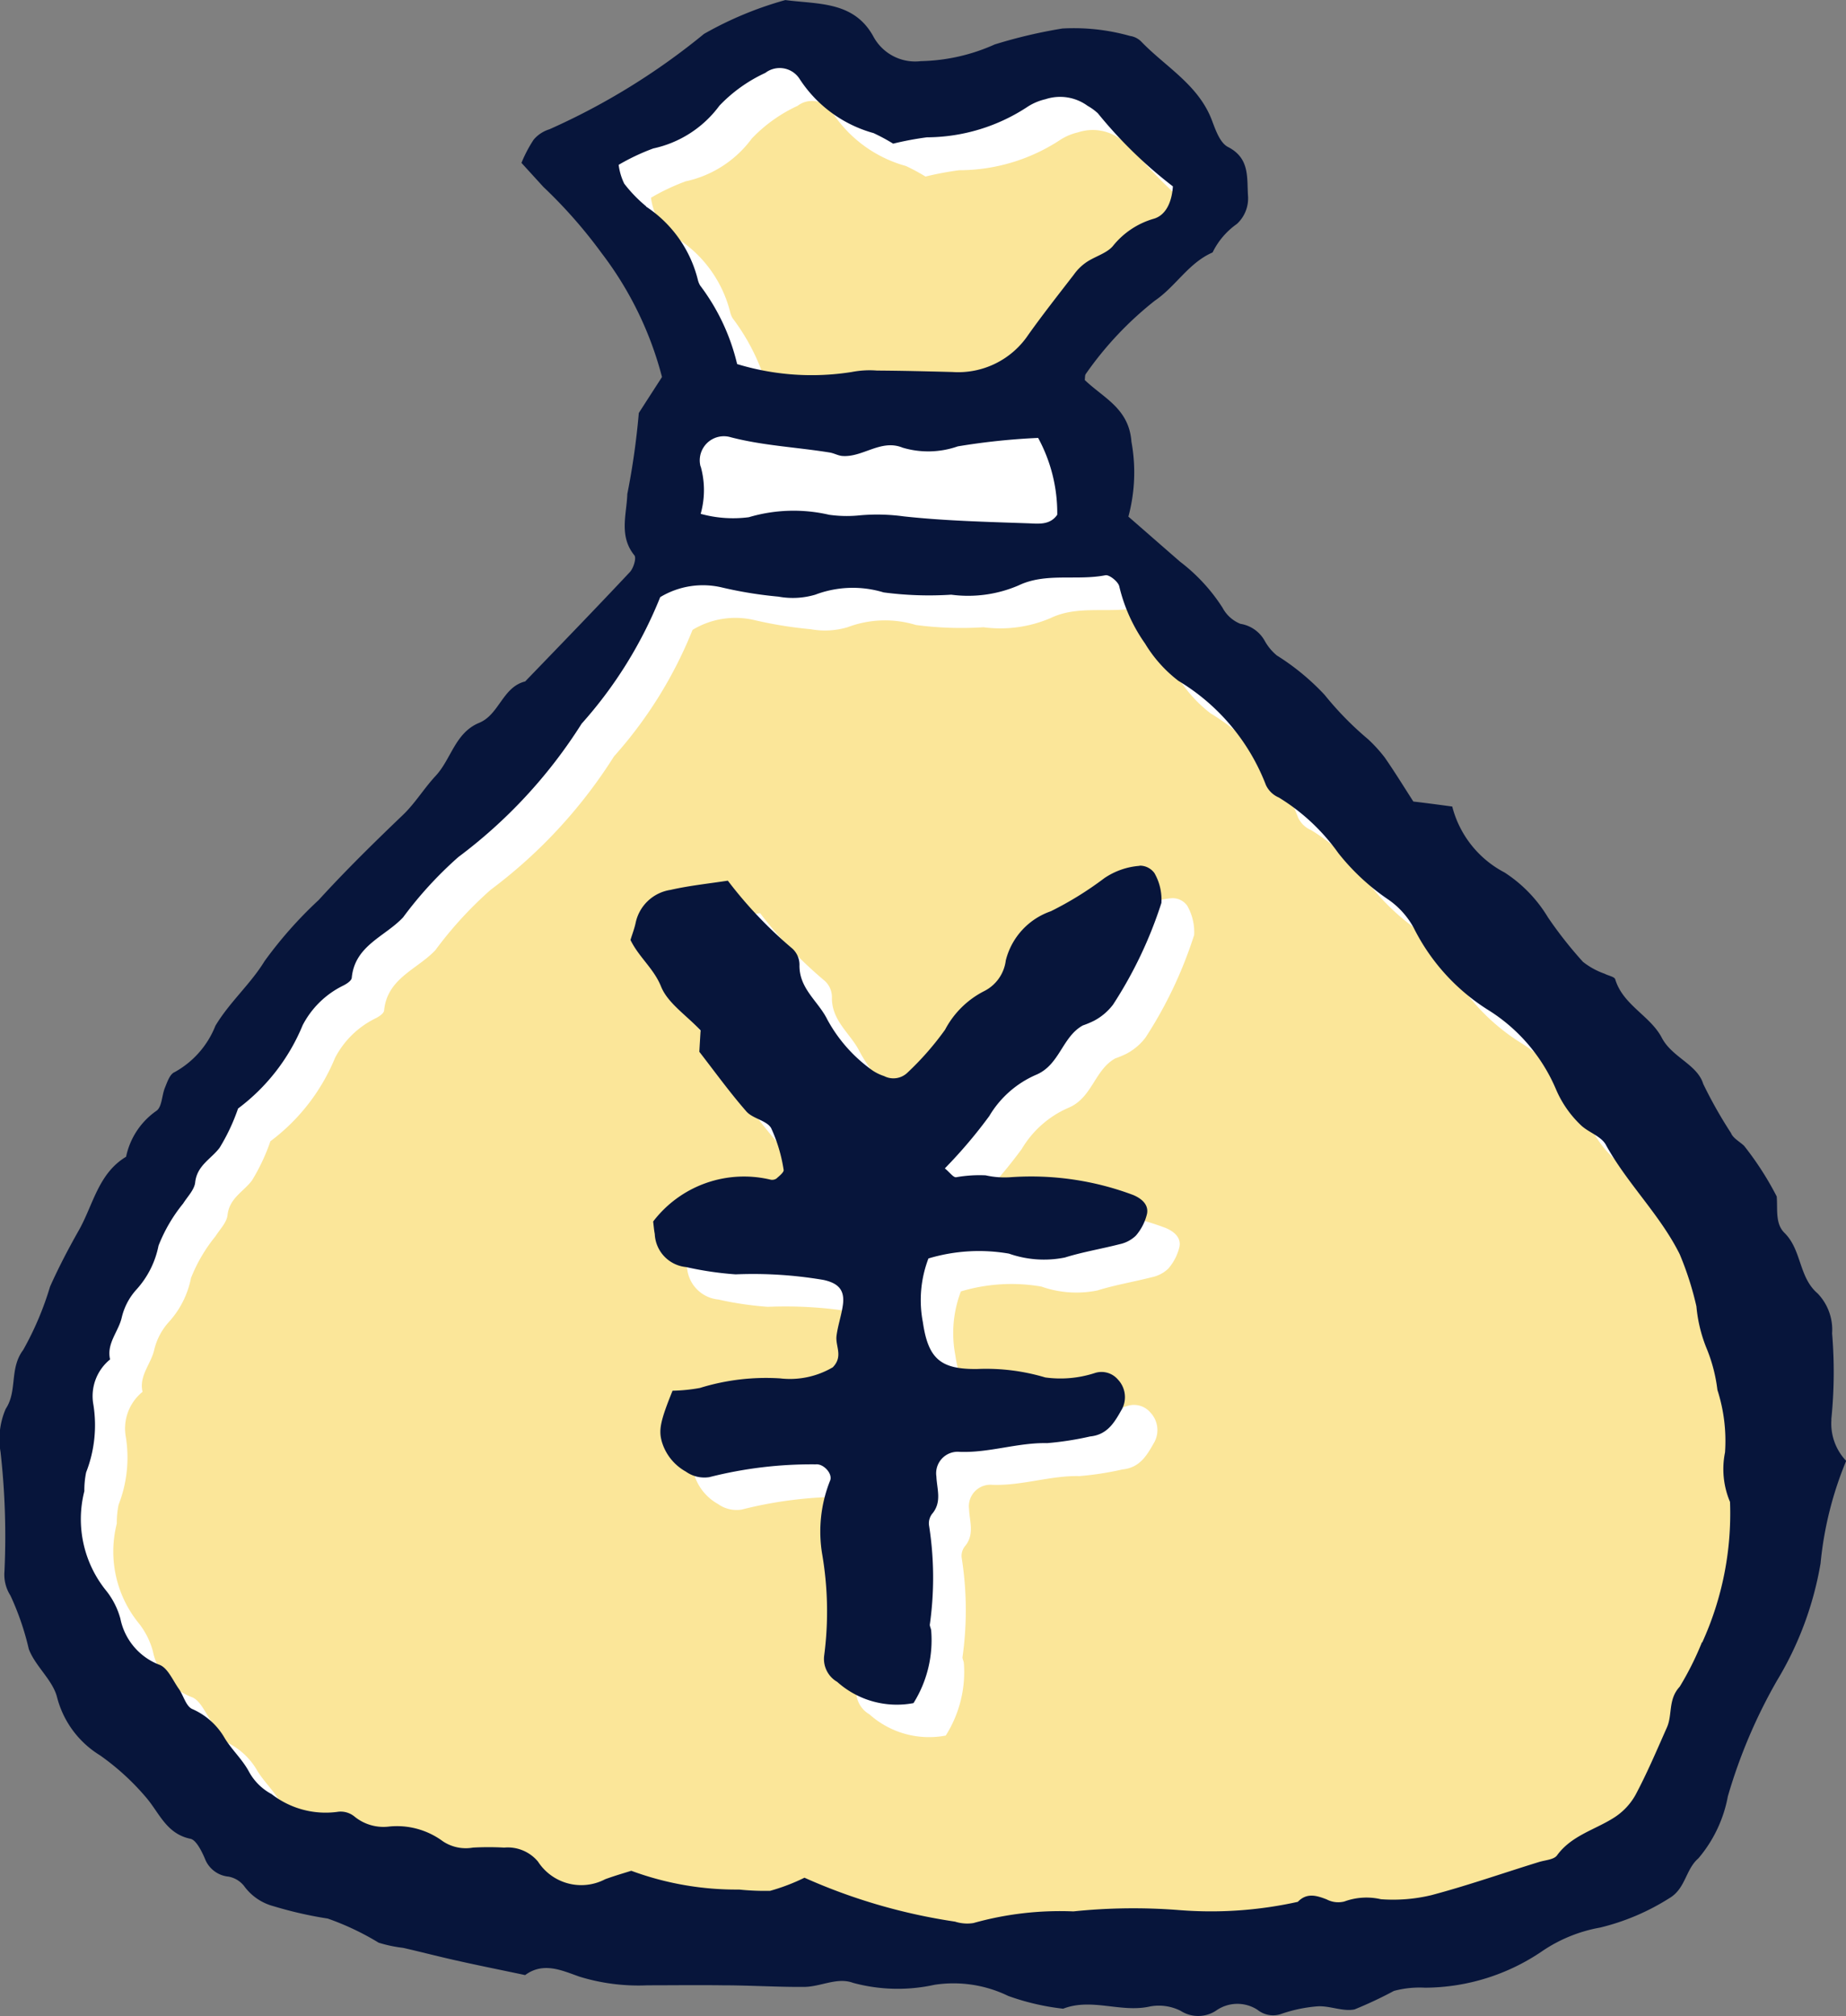 <svg id="Group_42" data-name="Group 42" xmlns="http://www.w3.org/2000/svg" xmlns:xlink="http://www.w3.org/1999/xlink" width="33.22" height="36.279" viewBox="0 0 33.22 36.279">
  <rect x="0" y="0" width="33.22" height="36.279" fill="#808080" stroke="none"/>
  <defs>
    <clipPath id="clip-path">
      <rect id="Rectangle_96" data-name="Rectangle 96" width="33.22" height="36.279" fill="none"/>
    </clipPath>
  </defs>
  <g id="Group_41" data-name="Group 41" clip-path="url(#clip-path)">
    <path id="Path_342" data-name="Path 342" d="M21.971,36.561a.566.566,0,0,1-.269-.08,1.021,1.021,0,0,0-.456-.108.806.806,0,0,0-.174.018,1.207,1.207,0,0,1-.27.028,3.417,3.417,0,0,1-.4-.031,3.779,3.779,0,0,0-.436-.035,1.31,1.31,0,0,0-.449.072c-.094-.02-.191-.035-.287-.05a2.215,2.215,0,0,1-.64-.164,2.263,2.263,0,0,0-1.028-.238A3.018,3.018,0,0,0,17.2,36l-.167.02a5.351,5.351,0,0,1-.629.051,1.742,1.742,0,0,1-.614-.1.676.676,0,0,0-.24-.042,1.575,1.575,0,0,0-.36.055,1.54,1.54,0,0,1-.33.052H14.8c-.223,0-.446-.007-.669-.014h-.038C13.835,36.01,13.619,36,13.4,36h-.2l-.955,0h-.2a3.5,3.5,0,0,1-1.184-.148l-.1-.035a1.588,1.588,0,0,0-.542-.128.726.726,0,0,0-.405.119l-.456-.1c-.3-.063-.554-.117-.81-.173-.144-.033-.288-.068-.431-.1s-.3-.073-.449-.107c-.054-.012-.109-.02-.164-.028a1.013,1.013,0,0,1-.255-.059,3.445,3.445,0,0,1-.307-.162,2.178,2.178,0,0,0-.633-.28c-.083-.017-.167-.032-.249-.047a4.689,4.689,0,0,1-.709-.17.831.831,0,0,1-.475-.322.581.581,0,0,0-.358-.216A.389.389,0,0,1,4.2,33.8c-.109-.263-.217-.4-.339-.425a.882.882,0,0,1-.556-.461c-.055-.08-.111-.16-.174-.235a4.549,4.549,0,0,0-.859-.787,1.6,1.6,0,0,1-.727-.974,1.486,1.486,0,0,0-.284-.509,1.66,1.66,0,0,1-.231-.375,3.087,3.087,0,0,1-.1-.346,2.1,2.1,0,0,0-.238-.637A.589.589,0,0,1,.6,28.7a5.033,5.033,0,0,0-.015-1.342,7.6,7.6,0,0,1-.054-.823c0-.059,0-.117-.005-.176a.876.876,0,0,1,.08-.54,1.169,1.169,0,0,0,.157-.548.977.977,0,0,1,.153-.507,2.509,2.509,0,0,0,.344-.753c.048-.143.095-.285.153-.416.135-.3.3-.633.514-1a4.386,4.386,0,0,0,.2-.418,1.687,1.687,0,0,1,.609-.86l.022-.013.026-.038a1.238,1.238,0,0,1,.509-.783.494.494,0,0,0,.148-.314.891.891,0,0,1,.04-.151l.016-.041c.016-.04.065-.161.093-.173a1.532,1.532,0,0,0,.728-.771l.064-.112a4.44,4.44,0,0,1,.439-.581,4.665,4.665,0,0,0,.443-.581A4.105,4.105,0,0,1,5.9,17c.111-.11.217-.216.319-.327.423-.464.9-.949,1.513-1.528a3.366,3.366,0,0,0,.344-.4c.08-.1.159-.207.247-.3a1.967,1.967,0,0,0,.272-.4,1,1,0,0,1,.47-.522,1.014,1.014,0,0,0,.427-.4.723.723,0,0,1,.388-.342l.016,0,.028-.016.288-.3c.539-.559,1.078-1.118,1.608-1.683.081-.089.179-.333.089-.451a.916.916,0,0,1-.128-.76c.01-.093.02-.182.023-.271a3.25,3.25,0,0,1,.1-.621,2.933,2.933,0,0,0,.107-.81l.421-.653,0-.022a4.936,4.936,0,0,0-.852-1.89c-.087-.137-.173-.27-.254-.4a4.8,4.8,0,0,0-.715-.847c-.121-.122-.236-.239-.345-.36l-.342-.375.032-.068a1.219,1.219,0,0,1,.139-.255.478.478,0,0,1,.228-.148,8.119,8.119,0,0,0,2.13-1.245c.234-.171.456-.333.683-.487A4.136,4.136,0,0,1,14.191.643c.124-.041.248-.083.371-.128.068.014.157.022.247.031.511.047.953.087,1.215.574a.973.973,0,0,0,.952.5h.065a3.587,3.587,0,0,0,1.306-.309,4.664,4.664,0,0,1,.8-.2c.136-.025.268-.05.4-.081A.982.982,0,0,1,19.765,1a2.356,2.356,0,0,1,.526.082,3.308,3.308,0,0,0,.438.081.24.24,0,0,1,.124.06c.137.142.287.271.432.4a2.51,2.51,0,0,1,.818.986l.015.038a.893.893,0,0,0,.33.5c.275.141.281.357.289.63,0,.057,0,.1.006.142a.506.506,0,0,1-.158.423l-.071.063a1.3,1.3,0,0,0-.378.45,2.18,2.18,0,0,0-.609.492,2.682,2.682,0,0,1-.406.367,5.019,5.019,0,0,0-1.073,1.1q-.1.12-.191.239a.237.237,0,0,0-.043.141l-.011.085.043.042c.084.082.176.156.268.229a1.089,1.089,0,0,1,.538.807c.005.076.012.152.019.228a2.358,2.358,0,0,1-.068,1.07l-.027.076,1.028.9a2.981,2.981,0,0,1,.7.765.738.738,0,0,0,.391.347c.174.052.294.1.367.248a1.029,1.029,0,0,0,.244.3c.1.082.205.155.311.228a2.042,2.042,0,0,1,.53.459,3.687,3.687,0,0,0,.573.6c.077.07.153.138.226.209l.021.021a2.345,2.345,0,0,1,.262.292c.132.19.258.388.391.6l.149.234.027,0c.239.028.431.054.645.083a1.99,1.99,0,0,0,.976,1.183,2.37,2.37,0,0,1,.744.772,7.445,7.445,0,0,0,.639.817.839.839,0,0,0,.3.186c.041.018.081.034.117.053a.726.726,0,0,0,.088.036l.056.021a1.538,1.538,0,0,0,.479.635,1.637,1.637,0,0,1,.359.413,1.384,1.384,0,0,0,.4.427.872.872,0,0,1,.333.381,2,2,0,0,0,.292.54,2.283,2.283,0,0,1,.214.356.56.56,0,0,0,.185.2.987.987,0,0,1,.077.064,6.212,6.212,0,0,1,.553.847c0,.038,0,.089,0,.14a.748.748,0,0,0,.169.577,1.154,1.154,0,0,1,.25.479,1.276,1.276,0,0,0,.351.614.851.851,0,0,1,.222.639,8.341,8.341,0,0,1-.014,1.532,1.017,1.017,0,0,0,.244.769,4.386,4.386,0,0,0-.35,1.309c-.027.169-.053.336-.087.5a5.967,5.967,0,0,1-.768,2.068,8.08,8.08,0,0,0-.79,1.8l-.105.3c-.031.086-.058.176-.085.266a1.635,1.635,0,0,1-.412.8,1.026,1.026,0,0,0-.242.359.687.687,0,0,1-.266.347,4.037,4.037,0,0,1-1.2.512,2.8,2.8,0,0,0-1.084.44,3.658,3.658,0,0,1-2.049.64h-.063a1.622,1.622,0,0,0-.533.064,1.948,1.948,0,0,0-.33.162,1.352,1.352,0,0,1-.362.166.349.349,0,0,1-.084.009,1.3,1.3,0,0,1-.234-.031,1.536,1.536,0,0,0-.29-.037h-.037a2.7,2.7,0,0,0-.7.146.332.332,0,0,1-.1.018.388.388,0,0,1-.214-.08.733.733,0,0,0-.408-.128.929.929,0,0,0-.467.142.5.5,0,0,1-.249.076" transform="translate(-0.402 -0.399)" fill="#fff"/>
    <path id="Path_343" data-name="Path 343" d="M38.834,65.418a5.6,5.6,0,0,1-.5,2.528,5.451,5.451,0,0,1-.4.8c-.213.23-.128.5-.23.732-.181.408-.356.822-.566,1.216a1.147,1.147,0,0,1-.385.408c-.347.222-.767.321-1.029.682-.055.073-.2.082-.312.114-.65.2-1.292.426-1.948.6a2.954,2.954,0,0,1-.907.073,1.157,1.157,0,0,0-.659.041.447.447,0,0,1-.318-.038c-.187-.073-.359-.122-.519.044a7.21,7.21,0,0,1-2.129.149,10.467,10.467,0,0,0-1.91.023,5.765,5.765,0,0,0-1.8.21.72.72,0,0,1-.33-.026,10.34,10.34,0,0,1-2.709-.79,3.6,3.6,0,0,1-.618.236,4.516,4.516,0,0,1-.557-.023,5.446,5.446,0,0,1-1.942-.338c-.108.035-.292.087-.469.152a.927.927,0,0,1-1.21-.318.708.708,0,0,0-.607-.251,5.177,5.177,0,0,0-.563,0,.742.742,0,0,1-.542-.114,1.389,1.389,0,0,0-.965-.265.823.823,0,0,1-.63-.184A.392.392,0,0,0,13.771,71a1.584,1.584,0,0,1-1.178-.321,1,1,0,0,1-.4-.391c-.125-.239-.33-.417-.455-.636a1.252,1.252,0,0,0-.58-.507c-.111-.058-.152-.248-.239-.367-.108-.155-.2-.379-.353-.429a1.127,1.127,0,0,1-.694-.828,1.4,1.4,0,0,0-.248-.493,2.044,2.044,0,0,1-.4-1.8,1.586,1.586,0,0,1,.032-.338,2.335,2.335,0,0,0,.131-1.216.849.849,0,0,1,.3-.816c-.067-.289.152-.5.21-.755a1.135,1.135,0,0,1,.262-.5,1.651,1.651,0,0,0,.4-.793A2.845,2.845,0,0,1,11,60.058c.079-.125.2-.245.216-.376.032-.309.286-.423.44-.627a3.561,3.561,0,0,0,.332-.706,3.567,3.567,0,0,0,1.163-1.5,1.628,1.628,0,0,1,.717-.706c.067-.032.16-.09.166-.146.055-.583.6-.741.924-1.088a6.979,6.979,0,0,1,.994-1.085,8.975,8.975,0,0,0,2.219-2.4,7.73,7.73,0,0,0,1.414-2.277,1.487,1.487,0,0,1,1.117-.175,7.419,7.419,0,0,0,1.009.163,1.426,1.426,0,0,0,.662-.035,1.908,1.908,0,0,1,1.231-.041,6.239,6.239,0,0,0,1.216.041,2.3,2.3,0,0,0,1.21-.166c.49-.236,1.047-.082,1.566-.184.07-.012.23.117.248.2a2.961,2.961,0,0,0,.464,1.029,2.411,2.411,0,0,0,.6.671,3.763,3.763,0,0,1,1.575,1.875.451.451,0,0,0,.233.225,3.645,3.645,0,0,1,1.07,1,4.027,4.027,0,0,0,.91.843,1.482,1.482,0,0,1,.446.5,3.685,3.685,0,0,0,1.33,1.473,3.117,3.117,0,0,1,1.236,1.446,1.937,1.937,0,0,0,.452.642c.137.125.356.192.44.344.385.7.977,1.26,1.33,1.971a5.643,5.643,0,0,1,.3.936,2.626,2.626,0,0,0,.178.744,2.859,2.859,0,0,1,.2.761,2.989,2.989,0,0,1,.137,1.123,1.513,1.513,0,0,0,.09.892M28.611,54.646a.957.957,0,0,0-.125-.537.323.323,0,0,0-.271-.134,1.3,1.3,0,0,0-.636.222,6.066,6.066,0,0,1-.962.595,1.26,1.26,0,0,0-.811.884.716.716,0,0,1-.379.548,1.633,1.633,0,0,0-.714.7,5.245,5.245,0,0,1-.674.77.364.364,0,0,1-.423.064.84.84,0,0,1-.207-.1,2.7,2.7,0,0,1-.816-.919c-.16-.327-.51-.554-.5-.983a.394.394,0,0,0-.128-.292A7.689,7.689,0,0,1,20.8,54.244c-.362.055-.7.09-1.032.166a.757.757,0,0,0-.627.592c-.023.108-.064.213-.093.309.152.312.42.513.551.84.12.295.446.507.711.787-.006.093-.015.245-.023.385.283.364.548.732.846,1.073.114.131.367.163.446.3a2.78,2.78,0,0,1,.225.752c.009.041-.079.111-.131.157a.141.141,0,0,1-.1.02,2.056,2.056,0,0,0-2.117.752c.009.076.015.152.029.225a.625.625,0,0,0,.566.595,5.943,5.943,0,0,0,.889.131,7.564,7.564,0,0,1,1.58.1c.268.058.388.181.35.452-.026.187-.09.367-.114.554s.125.367-.067.566a1.519,1.519,0,0,1-.948.2,4.016,4.016,0,0,0-1.443.172,3.075,3.075,0,0,1-.493.05c-.227.56-.254.717-.187.936a.911.911,0,0,0,.426.519.574.574,0,0,0,.423.1,7.458,7.458,0,0,1,1.916-.23c.143-.015.315.178.254.3a2.473,2.473,0,0,0-.137,1.33,6.1,6.1,0,0,1,.035,1.8.477.477,0,0,0,.233.484,1.608,1.608,0,0,0,1.373.382,2.134,2.134,0,0,0,.327-1.295c0-.035-.023-.073-.026-.111a6.041,6.041,0,0,0-.015-1.8.281.281,0,0,1,.07-.213c.163-.21.073-.434.064-.656a.387.387,0,0,1,.414-.437c.537.02,1.047-.169,1.575-.157a5.541,5.541,0,0,0,.773-.12c.321-.032.446-.268.574-.493a.46.46,0,0,0-.073-.531.388.388,0,0,0-.408-.12,2,2,0,0,1-.9.082,3.711,3.711,0,0,0-1.222-.152c-.662.009-.884-.184-.98-.84a2.1,2.1,0,0,1,.1-1.149,3.163,3.163,0,0,1,1.449-.087,1.9,1.9,0,0,0,1.006.07c.321-.1.656-.155.983-.239a.6.6,0,0,0,.295-.155.928.928,0,0,0,.2-.391c.035-.175-.111-.283-.251-.341a5.229,5.229,0,0,0-2.219-.318,1.564,1.564,0,0,1-.434-.035,2.413,2.413,0,0,0-.534.035c-.052,0-.108-.085-.2-.16a8.7,8.7,0,0,0,.8-.942,1.82,1.82,0,0,1,.84-.741c.429-.178.469-.682.843-.889a1.633,1.633,0,0,0,.207-.087,1.033,1.033,0,0,0,.338-.289,7.616,7.616,0,0,0,.869-1.828" transform="translate(-7.122 -37.813)" fill="#fbe699"/>
    <path id="Path_344" data-name="Path 344" d="M62.192,10.2c-.02.292-.131.522-.347.583a1.456,1.456,0,0,0-.735.493c-.114.131-.321.184-.475.289a.9.9,0,0,0-.225.222c-.277.359-.557.714-.819,1.082a1.519,1.519,0,0,1-1.365.671c-.452-.012-.907-.023-1.359-.026a1.692,1.692,0,0,0-.455.026,4.6,4.6,0,0,1-2.062-.143,3.785,3.785,0,0,0-.665-1.411.375.375,0,0,1-.041-.1,2.217,2.217,0,0,0-.933-1.321,2.487,2.487,0,0,1-.394-.408,1.1,1.1,0,0,1-.1-.338,3.881,3.881,0,0,1,.624-.295,2,2,0,0,0,1.19-.77,2.7,2.7,0,0,1,.825-.589.426.426,0,0,1,.612.1,2.324,2.324,0,0,0,1.336.983,3.5,3.5,0,0,1,.353.19,5.648,5.648,0,0,1,.607-.114,3.313,3.313,0,0,0,1.825-.551,1.012,1.012,0,0,1,.315-.131.84.84,0,0,1,.758.12.96.96,0,0,1,.184.134,8.093,8.093,0,0,0,1.35,1.315" transform="translate(-40.502 -6.261)" fill="#fbe699"/>
    <path id="Path_345" data-name="Path 345" d="M62.236,35.017A2.832,2.832,0,0,1,62.58,36.4c-.128.187-.332.163-.507.155-.752-.026-1.508-.044-2.254-.125a3.509,3.509,0,0,0-.781-.02,2.27,2.27,0,0,1-.563-.009,2.835,2.835,0,0,0-1.446.044,2.184,2.184,0,0,1-.866-.061,1.575,1.575,0,0,0,0-.854A.434.434,0,0,1,56.708,35c.589.152,1.187.178,1.779.274.073.012.143.052.216.061.373.035.7-.309,1.093-.149a1.611,1.611,0,0,0,.994-.023,12.1,12.1,0,0,1,1.446-.152" transform="translate(-43.552 -27.141)" fill="#fff"/>
    <path id="Path_346" data-name="Path 346" d="M32.955,25.547a8.384,8.384,0,0,0,.015-1.554.943.943,0,0,0-.262-.72c-.341-.292-.283-.781-.595-1.088-.172-.169-.12-.429-.14-.656a5.569,5.569,0,0,0-.586-.91c-.079-.076-.2-.137-.236-.23a8.077,8.077,0,0,1-.5-.884c-.108-.353-.557-.475-.744-.828-.207-.4-.7-.589-.84-1.056-.015-.047-.125-.064-.192-.1a1.342,1.342,0,0,1-.388-.213,7.289,7.289,0,0,1-.63-.8,2.492,2.492,0,0,0-.781-.808,1.862,1.862,0,0,1-.942-1.187c-.257-.035-.475-.064-.7-.09-.181-.283-.341-.542-.513-.79a2.64,2.64,0,0,0-.3-.33,5.789,5.789,0,0,1-.784-.8,4.288,4.288,0,0,0-.86-.709.916.916,0,0,1-.216-.26.61.61,0,0,0-.44-.309A.633.633,0,0,1,22,10.935a3.23,3.23,0,0,0-.764-.828c-.312-.271-.624-.545-.93-.811a3.057,3.057,0,0,0,.055-1.347c-.044-.6-.5-.784-.84-1.111.006-.038,0-.085.02-.111a6.174,6.174,0,0,1,1.239-1.315c.379-.257.609-.682,1.041-.869a1.352,1.352,0,0,1,.437-.513.624.624,0,0,0,.2-.516c-.02-.327.032-.668-.359-.869-.143-.073-.222-.3-.289-.478-.242-.642-.834-.962-1.274-1.42a.354.354,0,0,0-.2-.1A3.724,3.724,0,0,0,19.118.513,8.961,8.961,0,0,0,17.9.8a3.4,3.4,0,0,1-1.327.3.854.854,0,0,1-.851-.434c-.35-.65-1-.586-1.589-.665a6.432,6.432,0,0,0-1.464.609A12.208,12.208,0,0,1,9.886,2.327a.6.6,0,0,0-.283.187,2.41,2.41,0,0,0-.219.417l.394.432a8.74,8.74,0,0,1,1.047,1.19,6.262,6.262,0,0,1,1.088,2.231c-.137.213-.277.429-.417.647a13.494,13.494,0,0,1-.207,1.458c-.012.367-.155.758.128,1.105.038.05-.017.23-.082.3-.621.662-1.254,1.315-1.884,1.968-.408.1-.467.6-.831.746-.432.181-.5.653-.781.954-.207.222-.367.49-.586.7-.522.5-1.032,1-1.519,1.534a7.475,7.475,0,0,0-.974,1.1c-.248.408-.633.741-.884,1.163a1.641,1.641,0,0,1-.735.834c-.085.035-.131.178-.172.277-.058.14-.052.344-.152.417a1.338,1.338,0,0,0-.548.828c-.5.3-.592.866-.849,1.321-.187.33-.364.668-.519,1.015A5.591,5.591,0,0,1,.418,24.29c-.254.338-.1.738-.315,1.061a1.372,1.372,0,0,0-.093.779,13.558,13.558,0,0,1,.07,2.149.7.7,0,0,0,.108.432,4.875,4.875,0,0,1,.33.962c.117.312.432.557.51.872A1.731,1.731,0,0,0,1.8,31.586a4.442,4.442,0,0,1,.837.767c.236.28.362.647.793.735.1.023.2.222.257.356a.506.506,0,0,0,.423.324.462.462,0,0,1,.28.166.957.957,0,0,0,.534.367,7.117,7.117,0,0,0,.974.222,4.844,4.844,0,0,1,.916.434,2.408,2.408,0,0,0,.44.093c.295.067.586.143.881.21.437.1.878.187,1.315.28.332-.245.671-.079.98.029a3.61,3.61,0,0,0,1.222.155c.452,0,.9-.006,1.35,0,.487,0,.974.032,1.461.029.306,0,.6-.181.889-.073a3.073,3.073,0,0,0,1.464.035,2.252,2.252,0,0,1,1.327.2,4.328,4.328,0,0,0,.989.23c.516-.2,1.041.079,1.566-.041a.872.872,0,0,1,.548.079.585.585,0,0,0,.633,0,.664.664,0,0,1,.752-.017.446.446,0,0,0,.417.076,2.625,2.625,0,0,1,.665-.14c.222-.012.458.1.665.055a7.346,7.346,0,0,0,.706-.332,1.785,1.785,0,0,1,.56-.058,3.771,3.771,0,0,0,2.111-.659,2.689,2.689,0,0,1,1.041-.423,4.141,4.141,0,0,0,1.239-.525c.3-.172.295-.519.528-.72a2.394,2.394,0,0,0,.531-1.117,9.51,9.51,0,0,1,.884-2.082,6.029,6.029,0,0,0,.784-2.108,6.4,6.4,0,0,1,.461-1.846.97.97,0,0,1-.265-.744M11.627,3.712a2.487,2.487,0,0,1-.394-.408,1.1,1.1,0,0,1-.1-.338,3.881,3.881,0,0,1,.624-.295,2,2,0,0,0,1.19-.77,2.7,2.7,0,0,1,.825-.589.426.426,0,0,1,.612.1,2.324,2.324,0,0,0,1.336.983,3.5,3.5,0,0,1,.353.19,5.648,5.648,0,0,1,.607-.114A3.313,3.313,0,0,0,18.5,1.916a1.012,1.012,0,0,1,.315-.131.84.84,0,0,1,.758.12.96.96,0,0,1,.184.134,8.093,8.093,0,0,0,1.35,1.315c-.02.292-.131.522-.347.583a1.456,1.456,0,0,0-.735.493c-.114.131-.321.184-.475.289a.9.9,0,0,0-.225.222c-.277.359-.557.714-.819,1.082a1.519,1.519,0,0,1-1.365.671c-.452-.012-.907-.023-1.359-.026a1.692,1.692,0,0,0-.455.026,4.6,4.6,0,0,1-2.062-.143A3.785,3.785,0,0,0,12.6,5.138a.375.375,0,0,1-.041-.1,2.217,2.217,0,0,0-.933-1.321m.98,4.674a.434.434,0,0,1,.548-.522c.589.152,1.187.178,1.779.274.073.012.143.052.216.061.373.035.7-.309,1.093-.149a1.611,1.611,0,0,0,.994-.023,12.1,12.1,0,0,1,1.446-.152,2.832,2.832,0,0,1,.344,1.382c-.128.187-.332.163-.507.155-.752-.026-1.508-.044-2.254-.125a3.509,3.509,0,0,0-.781-.02,2.27,2.27,0,0,1-.563-.009,2.835,2.835,0,0,0-1.446.044,2.184,2.184,0,0,1-.866-.061,1.575,1.575,0,0,0,0-.854M30.628,29.55a5.451,5.451,0,0,1-.4.8c-.213.23-.128.5-.23.732-.181.408-.356.822-.566,1.216a1.147,1.147,0,0,1-.385.408c-.347.222-.767.321-1.029.682-.055.073-.2.082-.312.114-.65.2-1.292.426-1.948.6a2.954,2.954,0,0,1-.907.073,1.157,1.157,0,0,0-.659.041.447.447,0,0,1-.318-.038c-.187-.073-.359-.122-.519.044a7.21,7.21,0,0,1-2.129.149,10.468,10.468,0,0,0-1.91.023,5.765,5.765,0,0,0-1.8.21.72.72,0,0,1-.33-.026,10.34,10.34,0,0,1-2.709-.79,3.6,3.6,0,0,1-.618.236,4.519,4.519,0,0,1-.557-.023,5.446,5.446,0,0,1-1.942-.338c-.108.035-.292.087-.469.152a.927.927,0,0,1-1.21-.318.708.708,0,0,0-.607-.251,5.177,5.177,0,0,0-.563,0,.742.742,0,0,1-.542-.114,1.389,1.389,0,0,0-.965-.265.823.823,0,0,1-.63-.184.392.392,0,0,0-.309-.079,1.584,1.584,0,0,1-1.178-.321,1,1,0,0,1-.4-.391c-.125-.239-.33-.417-.455-.636a1.252,1.252,0,0,0-.58-.507c-.111-.058-.152-.248-.239-.367-.108-.155-.2-.379-.353-.429a1.127,1.127,0,0,1-.694-.828,1.4,1.4,0,0,0-.248-.493,2.044,2.044,0,0,1-.4-1.8,1.586,1.586,0,0,1,.032-.338,2.335,2.335,0,0,0,.131-1.216.849.849,0,0,1,.3-.816c-.067-.289.152-.5.21-.755a1.135,1.135,0,0,1,.262-.5,1.651,1.651,0,0,0,.4-.793,2.845,2.845,0,0,1,.443-.758c.079-.125.2-.245.216-.376.032-.309.286-.423.44-.627a3.561,3.561,0,0,0,.332-.706,3.567,3.567,0,0,0,1.163-1.5,1.628,1.628,0,0,1,.717-.706c.067-.032.16-.09.166-.146.055-.583.6-.741.924-1.088a6.979,6.979,0,0,1,.994-1.085,8.975,8.975,0,0,0,2.219-2.4,7.73,7.73,0,0,0,1.414-2.277A1.487,1.487,0,0,1,13,10.573a7.419,7.419,0,0,0,1.009.163,1.426,1.426,0,0,0,.662-.035,1.908,1.908,0,0,1,1.231-.041,6.238,6.238,0,0,0,1.216.041,2.3,2.3,0,0,0,1.21-.166c.49-.236,1.047-.082,1.566-.184.07-.012.23.117.248.2a2.961,2.961,0,0,0,.464,1.029,2.411,2.411,0,0,0,.6.671,3.763,3.763,0,0,1,1.575,1.875.451.451,0,0,0,.233.225,3.645,3.645,0,0,1,1.07,1,4.027,4.027,0,0,0,.91.843,1.482,1.482,0,0,1,.446.5,3.685,3.685,0,0,0,1.33,1.473,3.117,3.117,0,0,1,1.236,1.446,1.937,1.937,0,0,0,.452.642c.137.125.356.192.44.344.385.7.977,1.26,1.33,1.971a5.642,5.642,0,0,1,.3.936,2.626,2.626,0,0,0,.178.744,2.859,2.859,0,0,1,.2.761,2.989,2.989,0,0,1,.137,1.123,1.513,1.513,0,0,0,.09.892,5.6,5.6,0,0,1-.5,2.528" transform="translate(0)" fill="#07153b"/>
    <path id="Path_347" data-name="Path 347" d="M59.751,69.455a1.3,1.3,0,0,0-.636.222,6.065,6.065,0,0,1-.962.595,1.26,1.26,0,0,0-.811.884.716.716,0,0,1-.379.548,1.633,1.633,0,0,0-.714.7,5.244,5.244,0,0,1-.674.77.364.364,0,0,1-.423.064.841.841,0,0,1-.207-.1,2.7,2.7,0,0,1-.816-.919c-.16-.327-.51-.554-.5-.983a.394.394,0,0,0-.128-.292,7.69,7.69,0,0,1-1.161-1.222c-.362.055-.7.09-1.032.166a.757.757,0,0,0-.627.592c-.023.108-.064.213-.093.309.152.312.42.513.551.84.12.295.446.507.711.787-.006.093-.015.245-.023.385.283.365.548.732.846,1.073.114.131.367.163.446.3a2.78,2.78,0,0,1,.225.752c.009.041-.079.111-.131.157a.141.141,0,0,1-.1.02,2.056,2.056,0,0,0-2.117.752c.009.076.015.152.029.225a.625.625,0,0,0,.566.595,5.941,5.941,0,0,0,.889.131,7.565,7.565,0,0,1,1.58.1c.268.058.388.181.35.452-.026.187-.09.367-.114.554s.125.367-.067.566a1.519,1.519,0,0,1-.948.2,4.016,4.016,0,0,0-1.443.172,3.073,3.073,0,0,1-.493.05c-.227.56-.254.717-.187.936a.911.911,0,0,0,.426.519.574.574,0,0,0,.423.1,7.458,7.458,0,0,1,1.916-.23c.143-.015.315.178.254.3a2.473,2.473,0,0,0-.137,1.33,6.1,6.1,0,0,1,.035,1.8.477.477,0,0,0,.233.484,1.608,1.608,0,0,0,1.373.382A2.134,2.134,0,0,0,56,83.224c0-.035-.023-.073-.026-.111a6.041,6.041,0,0,0-.015-1.8.281.281,0,0,1,.07-.213c.163-.21.073-.434.064-.656A.387.387,0,0,1,56.511,80c.537.02,1.047-.169,1.575-.157a5.543,5.543,0,0,0,.773-.12c.321-.032.446-.268.574-.493a.46.46,0,0,0-.073-.531.388.388,0,0,0-.408-.12,2,2,0,0,1-.9.082,3.711,3.711,0,0,0-1.222-.152c-.662.009-.884-.184-.98-.84a2.1,2.1,0,0,1,.1-1.149,3.163,3.163,0,0,1,1.449-.087,1.9,1.9,0,0,0,1.006.07c.321-.1.656-.155.983-.239a.6.6,0,0,0,.295-.155.928.928,0,0,0,.2-.391c.035-.175-.111-.283-.251-.341a5.229,5.229,0,0,0-2.219-.318,1.564,1.564,0,0,1-.434-.035,2.413,2.413,0,0,0-.534.035c-.052,0-.108-.085-.2-.16a8.7,8.7,0,0,0,.8-.942,1.82,1.82,0,0,1,.84-.741c.429-.178.469-.682.843-.889a1.632,1.632,0,0,0,.207-.087,1.033,1.033,0,0,0,.338-.289,7.616,7.616,0,0,0,.869-1.828.957.957,0,0,0-.125-.537.323.323,0,0,0-.271-.134" transform="translate(-39.242 -53.875)" fill="#07153b"/>
  </g>
</svg>
